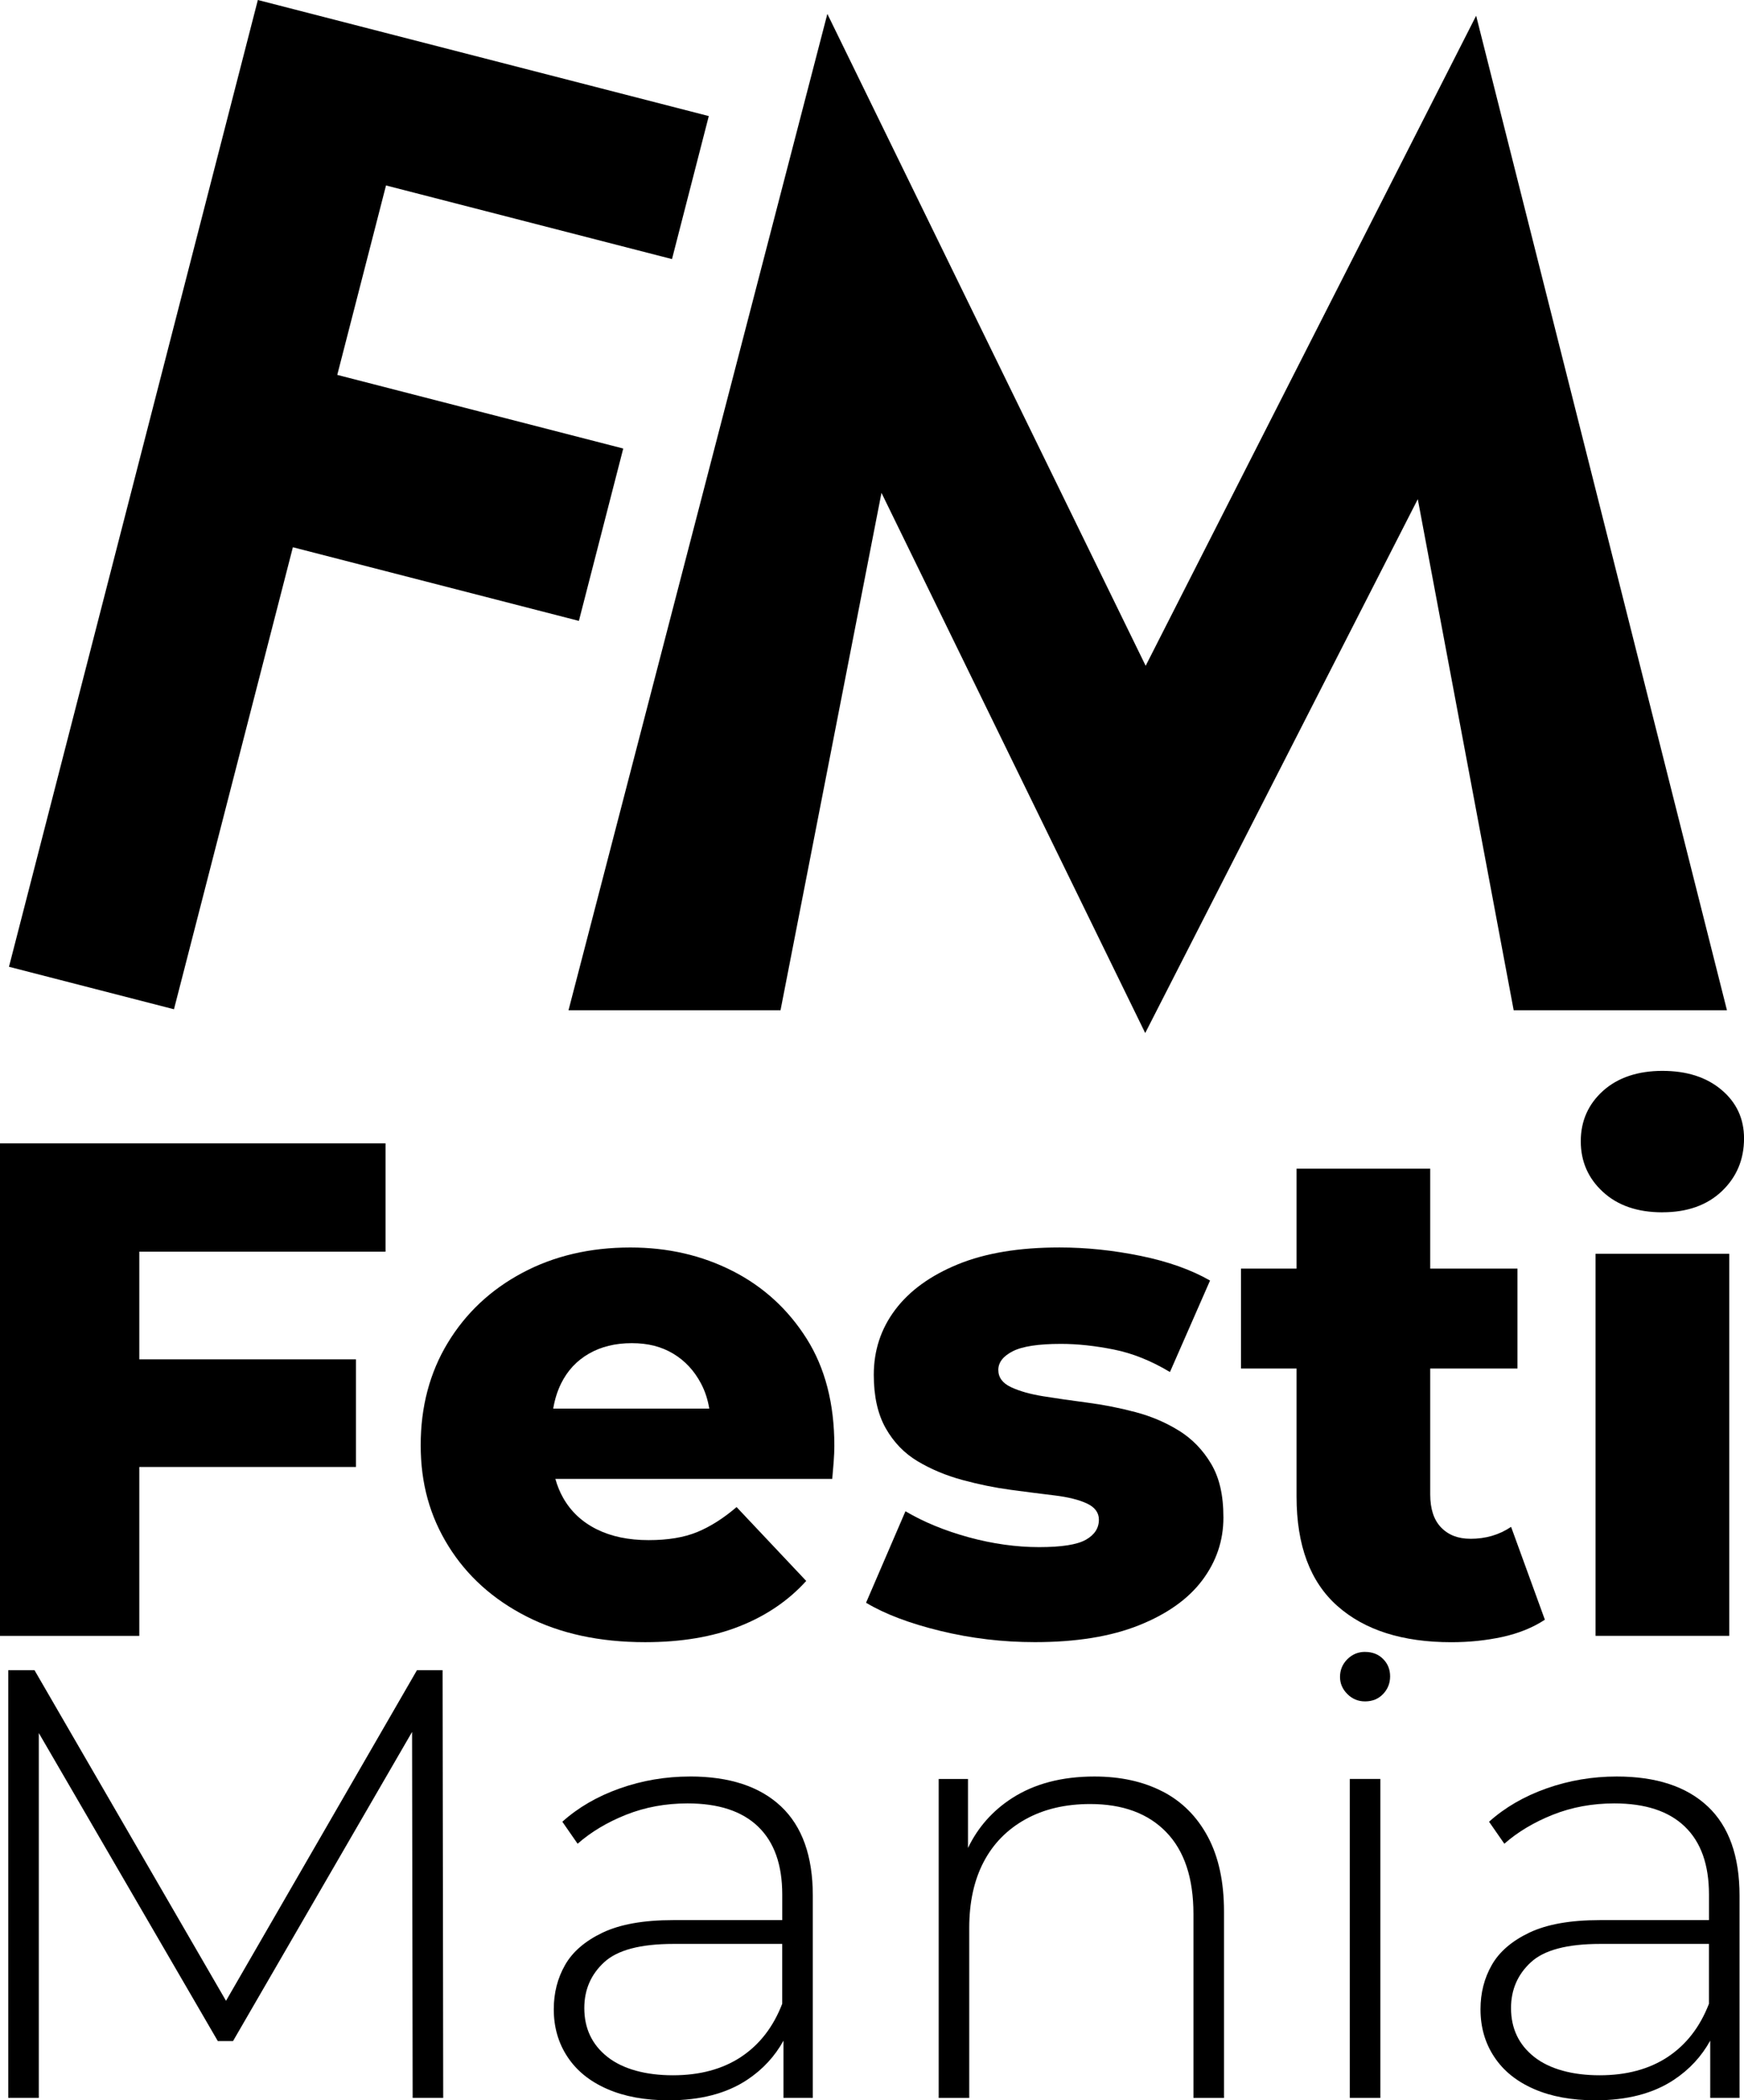 <?xml version="1.0" encoding="UTF-8"?>
<svg id="Layer_1" data-name="Layer 1" xmlns="http://www.w3.org/2000/svg" viewBox="0 0 503.35 606.13">
  <g>
    <polygon points="0 472.09 40.2 472.09 40.2 423.35 102.74 423.35 102.74 392.29 40.2 392.29 40.2 361.22 111.27 361.22 111.27 329.95 0 329.95 0 472.09"/>
    <path d="M211.47,366.81c-8.87-4.53-18.71-6.8-29.54-6.8-11.64,0-22.03,2.44-31.17,7.31-9.14,4.87-16.31,11.61-21.52,20.2-5.21,8.6-7.82,18.45-7.82,29.54s2.67,20.54,8.02,29.14c5.35,8.6,12.86,15.37,22.54,20.3,9.68,4.94,21.08,7.41,34.21,7.41,10.42,0,19.49-1.52,27.21-4.57s14.14-7.41,19.29-13.1l-20.1-21.32c-3.79,3.25-7.58,5.65-11.37,7.21-3.79,1.56-8.46,2.33-14.01,2.33-5.82,0-10.83-1.05-15.03-3.15-4.2-2.1-7.41-5.11-9.64-9.04-.96-1.69-1.7-3.52-2.25-5.48h79.91c.13-1.49.27-3.11.41-4.87.13-1.76.2-3.32.2-4.67,0-12.18-2.67-22.5-8.02-30.96-5.35-8.46-12.46-14.96-21.32-19.49ZM169.95,390.66c3.52-2.03,7.65-3.04,12.39-3.04s8.59,1.01,11.98,3.04c3.38,2.03,6.06,4.91,8.02,8.63,1.16,2.2,1.94,4.61,2.37,7.21h-45.04c.44-2.62,1.19-5.03,2.26-7.21,1.83-3.72,4.5-6.6,8.02-8.63Z"/>
    <path d="M340.31,412.9c-3.79-2.37-7.99-4.16-12.59-5.38-4.6-1.22-9.24-2.13-13.91-2.74s-8.9-1.22-12.69-1.83c-3.79-.61-6.9-1.49-9.34-2.64-2.44-1.15-3.65-2.81-3.65-4.97s1.39-3.96,4.16-5.38c2.77-1.42,7.41-2.13,13.91-2.13,4.74,0,9.81.54,15.23,1.62,5.41,1.08,10.83,3.25,16.24,6.5l11.57-26.4c-5.42-3.11-12.08-5.48-20-7.11-7.92-1.62-15.74-2.44-23.45-2.44-11.64,0-21.42,1.62-29.34,4.87-7.92,3.25-13.94,7.61-18.07,13.1-4.13,5.48-6.19,11.75-6.19,18.78,0,6.23,1.15,11.37,3.45,15.43,2.3,4.06,5.38,7.24,9.24,9.54,3.86,2.3,8.15,4.1,12.89,5.38,4.74,1.29,9.37,2.23,13.91,2.84,4.53.61,8.76,1.15,12.69,1.62,3.92.48,7.04,1.25,9.34,2.33,2.3,1.08,3.45,2.64,3.45,4.67,0,2.44-1.25,4.37-3.76,5.79-2.51,1.42-7,2.13-13.5,2.13s-13.4-.95-20.3-2.84c-6.9-1.89-13-4.4-18.27-7.51l-11.37,26.4c5.41,3.25,12.55,5.96,21.42,8.12,8.86,2.16,17.97,3.25,27.31,3.25,11.91,0,21.93-1.62,30.05-4.87s14.21-7.58,18.27-13c4.06-5.41,6.09-11.44,6.09-18.07s-1.19-11.54-3.55-15.53c-2.37-3.99-5.45-7.17-9.24-9.54Z"/>
    <path d="M424.37,444.07c-3.52,0-6.33-1.08-8.43-3.25-2.1-2.16-3.15-5.35-3.15-9.54v-36.35h25.18v-28.83h-25.18v-28.83h-38.58v28.83h-16.04v28.83h16.04v36.96c0,14.08,3.92,24.6,11.78,31.57,7.85,6.97,18.81,10.46,32.89,10.46,5.14,0,10.05-.51,14.72-1.52,4.67-1.02,8.76-2.67,12.28-4.97l-9.75-26.8c-3.39,2.3-7.31,3.45-11.78,3.45Z"/>
    <path d="M479.8,349.85c7.17,0,12.89-2.03,17.16-6.09,4.26-4.06,6.4-9.14,6.4-15.23,0-5.68-2.17-10.36-6.5-14.01-4.33-3.66-10.02-5.48-17.06-5.48s-12.89,1.93-17.16,5.79c-4.26,3.86-6.4,8.7-6.4,14.52s2.13,10.7,6.4,14.62c4.26,3.93,9.98,5.89,17.16,5.89Z"/>
    <rect x="460.51" y="361.83" width="38.58" height="110.25"/>
  </g>
  <g>
    <polygon points="120.34 482 65.23 577.41 9.96 482 2.38 482 2.38 605.42 11.2 605.42 11.2 500.13 62.86 589.02 67.26 589.02 118.93 499.82 119.1 605.42 127.92 605.42 127.74 482 120.34 482"/>
    <path d="M199.15,512.68c-7.05,0-13.81,1.15-20.28,3.44-6.47,2.29-11.99,5.5-16.57,9.61l4.41,6.35c3.88-3.41,8.55-6.2,14.02-8.38,5.47-2.17,11.37-3.26,17.72-3.26,8.93,0,15.72,2.23,20.36,6.7,4.64,4.47,6.96,10.99,6.96,19.57v7.41h-31.56c-8.46,0-15.22,1.21-20.28,3.61-5.05,2.41-8.67,5.53-10.84,9.34-2.18,3.82-3.26,8.08-3.26,12.78,0,5.17,1.32,9.76,3.97,13.75,2.64,4,6.46,7.08,11.46,9.26,4.99,2.18,10.9,3.26,17.72,3.26,9.17,0,16.72-1.97,22.66-5.91,4.49-2.98,7.98-6.75,10.49-11.31v16.51h8.46v-58.36c0-11.4-3.06-19.98-9.17-25.74-6.11-5.76-14.87-8.64-26.27-8.64ZM213.87,593.61c-5.35,3.53-11.9,5.29-19.66,5.29s-14.4-1.76-18.87-5.29c-4.47-3.53-6.7-8.23-6.7-14.11,0-5.29,1.91-9.7,5.73-13.22,3.82-3.53,10.49-5.29,20.01-5.29h31.38v17.28c-2.59,6.7-6.55,11.81-11.9,15.34Z"/>
    <path d="M335.53,517c-5.58-2.88-12.14-4.32-19.66-4.32-9.41,0-17.34,2.09-23.8,6.26-5.6,3.62-9.83,8.4-12.69,14.36v-19.91h-8.46v92.04h8.82v-49.02c0-7.41,1.38-13.75,4.14-19.04,2.76-5.29,6.79-9.4,12.08-12.34,5.29-2.94,11.52-4.41,18.69-4.41,9.4,0,16.72,2.71,21.95,8.11,5.23,5.41,7.85,13.28,7.85,23.63v53.07h8.82v-53.78c0-8.58-1.56-15.78-4.67-21.6-3.12-5.82-7.47-10.17-13.05-13.05Z"/>
    <path d="M393.98,476.71c-2,0-3.7.71-5.11,2.12-1.41,1.41-2.12,3.12-2.12,5.11,0,1.88.71,3.53,2.12,4.94s3.11,2.12,5.11,2.12c2.12,0,3.85-.71,5.2-2.12,1.35-1.41,2.03-3.11,2.03-5.11s-.68-3.67-2.03-5.02c-1.35-1.35-3.08-2.03-5.2-2.03Z"/>
    <rect x="389.57" y="513.38" width="8.82" height="92.04"/>
    <path d="M492.89,521.32c-6.11-5.76-14.87-8.64-26.27-8.64-7.05,0-13.81,1.15-20.28,3.44-6.47,2.29-11.99,5.5-16.57,9.61l4.41,6.35c3.88-3.41,8.55-6.2,14.02-8.38,5.47-2.17,11.37-3.26,17.72-3.26,8.93,0,15.72,2.23,20.36,6.7,4.64,4.47,6.96,10.99,6.96,19.57v7.41h-31.56c-8.46,0-15.22,1.21-20.28,3.61-5.05,2.41-8.67,5.53-10.84,9.34-2.18,3.82-3.26,8.08-3.26,12.78,0,5.17,1.32,9.76,3.97,13.75,2.64,4,6.46,7.08,11.46,9.26,4.99,2.18,10.9,3.26,17.72,3.26,9.17,0,16.72-1.97,22.66-5.91,4.49-2.98,7.98-6.75,10.49-11.31v16.51h8.46v-58.36c0-11.4-3.06-19.98-9.17-25.74ZM481.34,593.61c-5.35,3.53-11.9,5.29-19.66,5.29s-14.4-1.76-18.87-5.29c-4.47-3.53-6.7-8.23-6.7-14.11,0-5.29,1.91-9.7,5.73-13.22,3.82-3.53,10.49-5.29,20.01-5.29h31.38v17.28c-2.59,6.7-6.55,11.81-11.9,15.34Z"/>
  </g>
  <path d="M167.07,179.18l-82.54-21.25-34.32,133.33-47.62-12.26L74.42,0l130.15,33.5-10.62,41.27-82.54-21.25-14.07,54.67,82.54,21.25-12.8,49.73Z"/>
  <path d="M498.43,291.56h-61.55l-27.68-147.51-78.67,154.07-76.12-155.89-29.14,149.33h-61.19L238.79,4.01l91.87,188.13L426.04,4.54l72.39,287.01Z"/>
</svg>